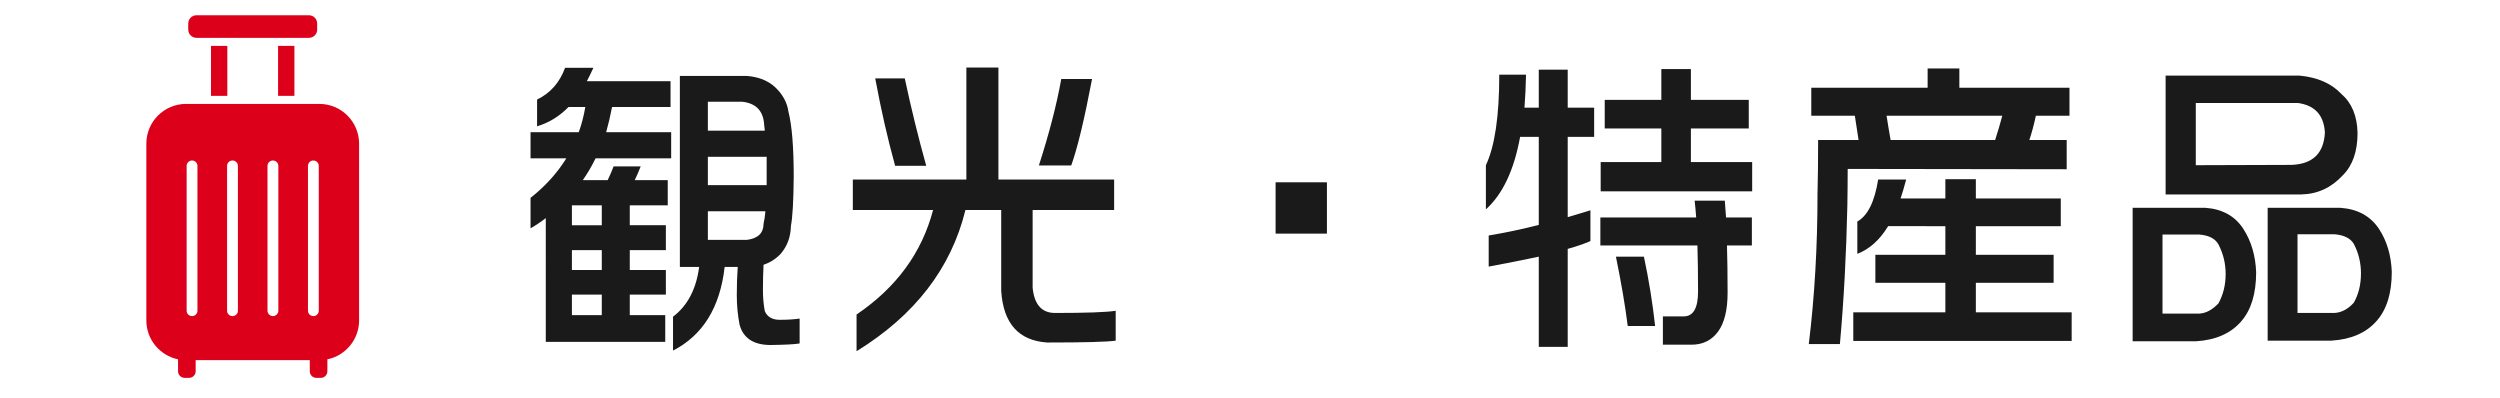 <?xml version="1.0" encoding="utf-8"?>
<!-- Generator: Adobe Illustrator 16.0.4, SVG Export Plug-In . SVG Version: 6.00 Build 0)  -->
<!DOCTYPE svg PUBLIC "-//W3C//DTD SVG 1.1//EN" "http://www.w3.org/Graphics/SVG/1.1/DTD/svg11.dtd">
<svg version="1.1" id="レイヤー_1" xmlns="http://www.w3.org/2000/svg" xmlns:xlink="http://www.w3.org/1999/xlink" x="0px"
	 y="0px" width="313.92px" height="50px" viewBox="0 0 313.92 50" enable-background="new 0 0 313.92 50" xml:space="preserve">
<g>
	<g>
		<path fill="#DD001A" d="M12.819-19.969c0,1.057,0.783,1.914,1.751,1.914h4.837c0.966,0,1.753-0.857,1.753-1.914v-3.936h-8.341
			V-19.969z"/>
		<path fill="#DD001A" d="M39.84-19.969c0,1.057,0.784,1.914,1.753,1.914h4.836c0.967,0,1.75-0.857,1.75-1.914v-3.936H39.84V-19.969
			z"/>
		<path fill="#DD001A" d="M48.868-44.793L46.41-54.53c-1.329-5.256-5.705-8.896-10.689-8.896H25.281
			c-4.988,0-9.363,3.64-10.691,8.896l-2.456,9.736c-3.302,1.382-5.646,4.875-5.646,8.967c0,5.303,3.934,9.602,8.785,9.602h30.451
			c4.852,0,8.788-4.299,8.788-9.602C54.512-39.918,52.167-43.41,48.868-44.793z M15.273-31.696c-2.09,0-3.781-1.85-3.781-4.131
			c0-2.283,1.691-4.133,3.781-4.133s3.781,1.85,3.781,4.133C19.054-33.545,17.363-31.696,15.273-31.696z M41.059-49.283
			c-0.144,0.206-0.366,0.329-0.604,0.329H20.543c-0.238,0-0.462-0.123-0.604-0.329c-0.143-0.207-0.191-0.474-0.126-0.724
			l0.893-3.543c0.71-2.811,3.065-4.771,5.731-4.771h8.124c2.665,0,5.021,1.961,5.731,4.768l0.895,3.547
			C41.251-49.756,41.205-49.49,41.059-49.283z M45.724-31.696c-2.086,0-3.781-1.85-3.781-4.131c0-2.283,1.695-4.133,3.781-4.133
			c2.09,0,3.785,1.85,3.785,4.133C49.509-33.545,47.814-31.696,45.724-31.696z"/>
	</g>
	<g>
		<g>
			<path fill="#1A1A1A" d="M103.24-50.747c0,4.87-4.062,8.867-12.188,11.992v-4.258c5.416-2.369,8.125-4.817,8.125-7.344
				c0-1.119-0.495-1.68-1.484-1.68H72.654v-4.062h25.234c1.562,0,2.838,0.508,3.828,1.523
				C102.732-53.584,103.24-52.309,103.24-50.747z M88.591-45.239c0,4.714-1.394,8.881-4.18,12.5
				c-2.578,3.334-6.016,5.729-10.312,7.188v-4.18c3.203-1.354,5.716-3.333,7.539-5.938c2.057-2.786,3.086-5.977,3.086-9.57v-3.672
				h3.867V-45.239z"/>
			<path fill="#1A1A1A" d="M142.692-47.543c0,4.87-2.5,9.545-7.5,14.023c-5.834,5.209-12.096,8.294-18.789,9.258v-4.18
				c6.615-1.588,11.9-4.192,15.859-7.812c4.037-3.802,6.055-7.461,6.055-10.977c0-1.641-0.898-2.461-2.695-2.461h-10.234
				c-2.318,5.443-6.381,9.271-12.188,11.484V-42.7c6.094-2.525,9.492-7.604,10.195-15.234h4.023
				c-0.078,1.042-0.338,2.487-0.781,4.336h9.805c1.953,0,3.477,0.547,4.57,1.641C142.132-50.864,142.692-49.392,142.692-47.543z"/>
			<path fill="#1A1A1A" d="M183.825-27.622c-4.115,0.651-8.541,0.977-13.281,0.977c-5.312,0-8.842-1.575-10.586-4.727
				c-1.197-2.135-1.797-6.08-1.797-11.836c0-0.625,0-1.263,0-1.914l-6.094,0.938v-4.023l6.172-0.898
				c0.053-2.447,0.143-5.247,0.273-8.398h4.062c-0.156,2.683-0.26,5.287-0.312,7.812c7.943-1.197,12.799-1.797,14.57-1.797
				c4.166,0,6.25,1.758,6.25,5.273c0,2.031-0.859,3.867-2.578,5.508c-1.484,1.433-3.295,2.487-5.43,3.164
				c-1.85,0.6-3.842,0.898-5.977,0.898v-4.023c2.188,0,4.219-0.416,6.094-1.25c2.291-1.067,3.438-2.5,3.438-4.297
				c0-0.885-0.742-1.328-2.227-1.328c-1.068,0-5.807,0.612-14.219,1.836c0,1.589,0,3.125,0,4.609c0,3.776,0.43,6.354,1.289,7.734
				c1.146,1.823,3.502,2.734,7.07,2.734c4.791,0,9.219-0.312,13.281-0.938V-27.622z"/>
			<path fill="#1A1A1A" d="M223.513-24.965c-4.193-4.479-8.881-8.385-14.062-11.719l-0.312,0.273
				c-4.869,5.287-10.455,8.842-16.758,10.664v-4.648c4.766-1.224,9.271-4.01,13.516-8.359c4.037-4.297,6.055-8.111,6.055-11.445
				c0-1.224-0.689-1.836-2.07-1.836h-15.508v-4.023h16.562c1.666,0,2.982,0.508,3.945,1.523c0.963,0.99,1.445,2.318,1.445,3.984
				c0,3.073-1.445,6.641-4.336,10.703c3.906,2.526,7.748,5.573,11.523,9.141V-24.965z"/>
		</g>
	</g>
</g>
<g>
	<path fill="#1A1A1A" d="M69.323,107.637h3.516c-0.287,2.631-0.847,5.053-1.68,7.266v27.969h-3.477V121.27
		c-0.808,1.068-1.706,2.045-2.695,2.93v-5.547C67.382,115.918,68.828,112.246,69.323,107.637z M86.901,108.145v3.203
		c-1.459,0.078-3.008,0.143-4.648,0.195v1.992h4.805v3.164h-4.805v1.758c1.822,0.025,3.229,0.664,4.219,1.914
		c1.016,1.119,1.588,2.604,1.719,4.453c-0.026,1.979-0.534,3.49-1.523,4.531c-1.068,1.328-2.487,2.031-4.258,2.109h-0.156v1.797
		h4.688v3.242h-4.688v1.953c1.536-0.053,3.06-0.131,4.57-0.234v3.398c-3.359,0.234-7.969,0.43-13.828,0.586v-3.516
		c2.005-0.025,3.984-0.064,5.938-0.117v-2.07h-5.586v-3.242h5.586v-1.797h-5.273v-13.008h5.273v-1.758h-5.664v-3.164h5.664v-1.875
		c-1.641,0.025-3.373,0.064-5.195,0.117v-3.242C77.487,108.535,81.875,108.404,86.901,108.145z M76.745,123.418h2.188v-2.227h-2.188
		V123.418z M76.745,128.73h2.188v-2.305h-2.188V128.73z M82.252,121.23v2.188h2.422C84.362,122.143,83.554,121.412,82.252,121.23z
		 M82.252,126.426v2.305c1.302-0.234,2.109-1.002,2.422-2.305H82.252z M87.877,111.309h2.344l0.039-3.672l3.242-0.039v3.789
		c2.838,0.338,4.479,1.822,4.922,4.453c0.182,3.438,0.273,6.914,0.273,10.43c0,3.672-0.092,7.135-0.273,10.391
		c-0.443,3.594-1.992,5.598-4.648,6.016c-0.912,0-1.628-0.066-2.148-0.195v-3.164c0.416,0.131,0.872,0.195,1.367,0.195
		c1.38-0.287,2.122-1.354,2.227-3.203c0.234-1.588,0.352-4.779,0.352-9.57c-0.131-3.203-0.261-6.42-0.391-9.648
		c0-1.275-0.561-2.084-1.68-2.422v6.289c0,6.537-0.521,11.211-1.562,14.023c-1.225,3.775-2.553,6.379-3.984,7.812l-0.039-5.469
		c0.625-1.406,1.158-3.424,1.602-6.055c0.442-2.447,0.664-5.846,0.664-10.195l0.039-6.484h-2.344V111.309z"/>
	<path fill="#1A1A1A" d="M134.831,140.918h-6.094c-3.906-3.959-8.426-7.475-13.555-10.547c-3.281-1.953-4.922-3.893-4.922-5.82
		c0-1.666,1.744-3.736,5.234-6.211c4.895-3.516,8.633-6.549,11.211-9.102h5.742c-4.246,4.062-8.281,7.422-12.109,10.078
		s-5.742,4.322-5.742,5c0,0.625,0.924,1.562,2.773,2.812c1.172,0.807,2.355,1.627,3.555,2.461
		C125.585,132.689,130.222,136.465,134.831,140.918z"/>
</g>
<g>
	<rect x="23.971" y="101.409" fill="#DD001A" width="12.06" height="8.267"/>
	<polygon fill="#DD001A" points="36.031,112.809 23.971,112.809 20.579,140.154 30,148.17 39.423,140.154 	"/>
</g>
<g>
	<path fill="#DD001A" d="M24.672,4.751h14.122c0.57,0,1.032-0.463,1.032-1.033V2.951c0-0.571-0.461-1.035-1.032-1.035H24.672
		c-0.572,0-1.034,0.463-1.034,1.035v0.768C23.638,4.288,24.1,4.751,24.672,4.751z"/>
	<rect x="26.495" y="5.762" fill="#DD001A" width="2.051" height="6.274"/>
	<rect x="34.918" y="5.762" fill="#DD001A" width="2.051" height="6.274"/>
	<path fill="#DD001A" d="M40.097,13.047h-16.73c-2.757,0-4.991,2.237-4.991,4.993v22.192c0,2.411,1.708,4.421,3.981,4.888v1.498
		c0,0.459,0.371,0.83,0.829,0.83h0.553c0.457,0,0.831-0.371,0.831-0.83v-1.395h14.328v1.395c0,0.459,0.371,0.83,0.83,0.83h0.553
		c0.458,0,0.829-0.371,0.829-0.83v-1.498c2.272-0.467,3.981-2.478,3.981-4.888V18.04C45.088,15.284,42.854,13.047,40.097,13.047z
		 M24.794,39.015c0,0.375-0.304,0.679-0.679,0.679s-0.679-0.304-0.679-0.679V20.831c0-0.376,0.304-0.679,0.679-0.679
		s0.679,0.302,0.679,0.679V39.015z M29.874,39.015c0,0.375-0.306,0.679-0.681,0.679s-0.679-0.304-0.679-0.679V20.831
		c0-0.376,0.304-0.679,0.679-0.679s0.681,0.302,0.681,0.679V39.015z M34.951,39.015c0,0.375-0.304,0.679-0.679,0.679
		c-0.377,0-0.682-0.304-0.682-0.679V20.831c0-0.376,0.305-0.679,0.682-0.679c0.375,0,0.679,0.302,0.679,0.679V39.015z
		 M40.028,39.015c0,0.375-0.304,0.679-0.679,0.679s-0.679-0.304-0.679-0.679V20.831c0-0.376,0.304-0.679,0.679-0.679
		s0.679,0.302,0.679,0.679V39.015z"/>
</g>
<g>
	<g>
		<path fill="#1A1A1A" d="M71.385,13.438c-1.146,1.172-2.461,1.979-3.945,2.422V12.5c1.666-0.807,2.838-2.135,3.516-3.984h3.555
			c-0.287,0.625-0.561,1.186-0.82,1.68h10.508v3.242h-7.344c-0.209,1.094-0.456,2.148-0.742,3.164h8.164v3.281h-9.492
			c-0.469,0.964-1.003,1.875-1.602,2.734h3.125c0.286-0.599,0.533-1.172,0.742-1.719h3.398c-0.234,0.6-0.482,1.172-0.742,1.719
			h4.141v3.164H79.08v2.5h4.531v3.125H79.08v2.5h4.531v3.086H79.08v2.578h4.453v3.359h-15V27.383
			c-0.6,0.469-1.237,0.898-1.914,1.289v-3.828c1.849-1.458,3.346-3.111,4.492-4.961h-4.492v-3.281h6.055
			c0.364-1.016,0.638-2.07,0.82-3.164H71.385z M71.814,25.782v2.5h3.75v-2.5H71.814z M71.814,31.407v2.5h3.75v-2.5H71.814z
			 M71.814,36.993v2.578h3.75v-2.578H71.814z M87.791,33.516h-2.422V9.532h8.359c1.484,0.104,2.682,0.573,3.594,1.406
			c0.963,0.912,1.523,1.94,1.68,3.086c0.442,1.719,0.664,4.453,0.664,8.203c-0.026,3.021-0.144,5.065-0.352,6.133
			c-0.026,1.381-0.456,2.553-1.289,3.516c-0.625,0.651-1.342,1.107-2.148,1.367c-0.053,1.042-0.078,2.097-0.078,3.164
			c0,0.938,0.078,1.823,0.234,2.656c0.312,0.729,0.938,1.094,1.875,1.094c0.963,0,1.797-0.052,2.5-0.156v3.125
			c-0.573,0.104-1.784,0.169-3.633,0.195c-2.136,0-3.438-0.847-3.906-2.539c-0.234-1.197-0.352-2.435-0.352-3.711
			c0-1.275,0.039-2.461,0.117-3.555h-1.641c-0.573,5.078-2.734,8.58-6.484,10.508v-4.258C86.332,38.386,87.426,36.303,87.791,33.516
			z M96.033,16.407c-0.026-0.26-0.053-0.508-0.078-0.742c-0.104-1.744-1.029-2.708-2.773-2.891h-4.297v3.633H96.033z M88.885,19.688
			v3.555h7.383c0-0.521,0-1.094,0-1.719s0-1.236,0-1.836H88.885z M88.885,26.524v3.594h4.922c1.38-0.182,2.07-0.859,2.07-2.031
			c0.104-0.416,0.182-0.938,0.234-1.562H88.885z"/>
		<path fill="#1A1A1A" d="M121.346,8.477h4.023V22.54H139.9v3.828h-10.234v9.766c0.208,2.109,1.146,3.164,2.812,3.164
			c3.932,0,6.471-0.091,7.617-0.273v3.75c-1.016,0.156-3.881,0.234-8.594,0.234c-3.594-0.234-5.521-2.396-5.781-6.484V26.368h-4.492
			c-1.797,7.318-6.354,13.229-13.672,17.734v-4.609c5-3.385,8.203-7.76,9.609-13.125h-10.078V22.54h14.258V8.477z M109.9,9.844
			h3.711c0.807,3.776,1.705,7.436,2.695,10.977H112.4C111.463,17.436,110.629,13.777,109.9,9.844z M133.26,9.922h3.867
			c-0.964,5.078-1.836,8.698-2.617,10.859h-4.062C131.749,16.746,132.687,13.125,133.26,9.922z"/>
		<path fill="#1A1A1A" d="M166.619,29.336h-6.445v-6.445h6.445V29.336z"/>
		<path fill="#1A1A1A" d="M190.877,17.188c-0.756,4.167-2.188,7.201-4.297,9.102v-5.547c1.119-2.369,1.68-6.158,1.68-11.367h3.359
			c-0.026,1.459-0.092,2.839-0.195,4.141h1.797V8.75h3.633v4.766h3.32v3.672h-3.32v10.078c0.963-0.286,1.914-0.572,2.852-0.859
			v3.867c-0.781,0.339-1.732,0.664-2.852,0.977v12.305h-3.633V32.227c-1.823,0.391-3.92,0.808-6.289,1.25v-3.906
			c2.161-0.364,4.258-0.807,6.289-1.328V17.188H190.877z M200.955,27.305h12.031c-0.053-0.755-0.117-1.458-0.195-2.109h3.789
			c0.052,0.651,0.104,1.354,0.156,2.109h3.242v3.516h-3.125c0.052,1.745,0.078,3.725,0.078,5.938c0,2.136-0.391,3.75-1.172,4.844
			c-0.808,1.119-1.928,1.68-3.359,1.68h-3.594v-3.555h2.617c1.197,0,1.797-1.041,1.797-3.125c0-2.161-0.026-4.088-0.078-5.781
			h-12.188V27.305z M200.994,20.352h7.617v-4.219h-7.109V12.54h7.109V8.672h3.711v3.867h7.266v3.594h-7.266v4.219h7.695v3.672
			h-19.023V20.352z M202.908,32.227h3.516c0.625,2.943,1.094,5.847,1.406,8.711h-3.438C204.08,38.438,203.585,35.535,202.908,32.227
			z"/>
		<path fill="#1A1A1A" d="M232.01,21.211c0,1.484-0.014,2.995-0.039,4.531c-0.131,6.172-0.443,11.992-0.938,17.461h-3.906
			c0.729-5.963,1.094-12.252,1.094-18.867c0.052-1.979,0.078-4.231,0.078-6.758h5.078c-0.156-0.989-0.312-2.005-0.469-3.047h-5.469
			v-3.516h14.609V8.594h3.984v2.422h13.828v3.516h-4.219c-0.234,1.094-0.508,2.109-0.82,3.047h4.688v3.672L232.01,21.211z
			 M237.088,28.399c-1.042,1.719-2.331,2.878-3.867,3.477v-4.062c1.302-0.729,2.174-2.486,2.617-5.273h3.516
			c-0.234,0.886-0.469,1.68-0.703,2.383h5.625V22.5h3.828v2.422h10.664v3.477h-10.664v3.594h9.766v3.516h-9.766v3.711h12.031v3.594
			h-27.422v-3.594h11.562v-3.711h-8.789v-3.516h8.789v-3.594H237.088z M251.424,14.532h-14.531c0.156,1.016,0.325,2.031,0.508,3.047
			h13.125C250.863,16.538,251.163,15.522,251.424,14.532z"/>
		<path fill="#1A1A1A" d="M276.932,26.094c2.135,0.156,3.724,1.042,4.766,2.656c0.989,1.537,1.523,3.347,1.602,5.43
			c0,2.683-0.625,4.74-1.875,6.172c-1.303,1.51-3.19,2.344-5.664,2.5h-7.969V26.094H276.932z M271.541,39.375h4.648
			c0.833-0.052,1.627-0.481,2.383-1.289c0.599-1.094,0.898-2.317,0.898-3.672c0-1.328-0.3-2.564-0.898-3.711
			c-0.391-0.729-1.186-1.146-2.383-1.25h-4.648V39.375z M288.729,9.493c2.266,0.209,4.023,0.977,5.273,2.305
			c1.302,1.12,1.979,2.748,2.031,4.883c0,2.318-0.612,4.089-1.836,5.312c-1.433,1.562-3.164,2.37-5.195,2.422h-17.07V9.493H288.729z
			 M275.721,20.743l12.031-0.039c2.656-0.104,4.049-1.458,4.18-4.062c-0.131-2.188-1.264-3.424-3.398-3.711h-12.812V20.743z
			 M293.885,26.094c2.161,0.156,3.775,1.042,4.844,2.656c0.989,1.511,1.523,3.308,1.602,5.391c0,2.683-0.639,4.74-1.914,6.172
			c-1.303,1.484-3.19,2.305-5.664,2.461h-8.008v-16.68H293.885z M288.494,39.297h4.648c0.885-0.052,1.692-0.481,2.422-1.289
			c0.599-1.067,0.898-2.291,0.898-3.672c0-1.328-0.3-2.564-0.898-3.711c-0.417-0.703-1.225-1.106-2.422-1.211h-4.648V39.297z"/>
	</g>
</g>
<g>
</g>
<g>
</g>
<g>
</g>
<g>
</g>
<g>
</g>
<g>
</g>
<g>
</g>
<g>
</g>
<g>
</g>
<g>
</g>
<g>
</g>
<g>
</g>
<g>
</g>
<g>
</g>
<g>
</g>
</svg>
